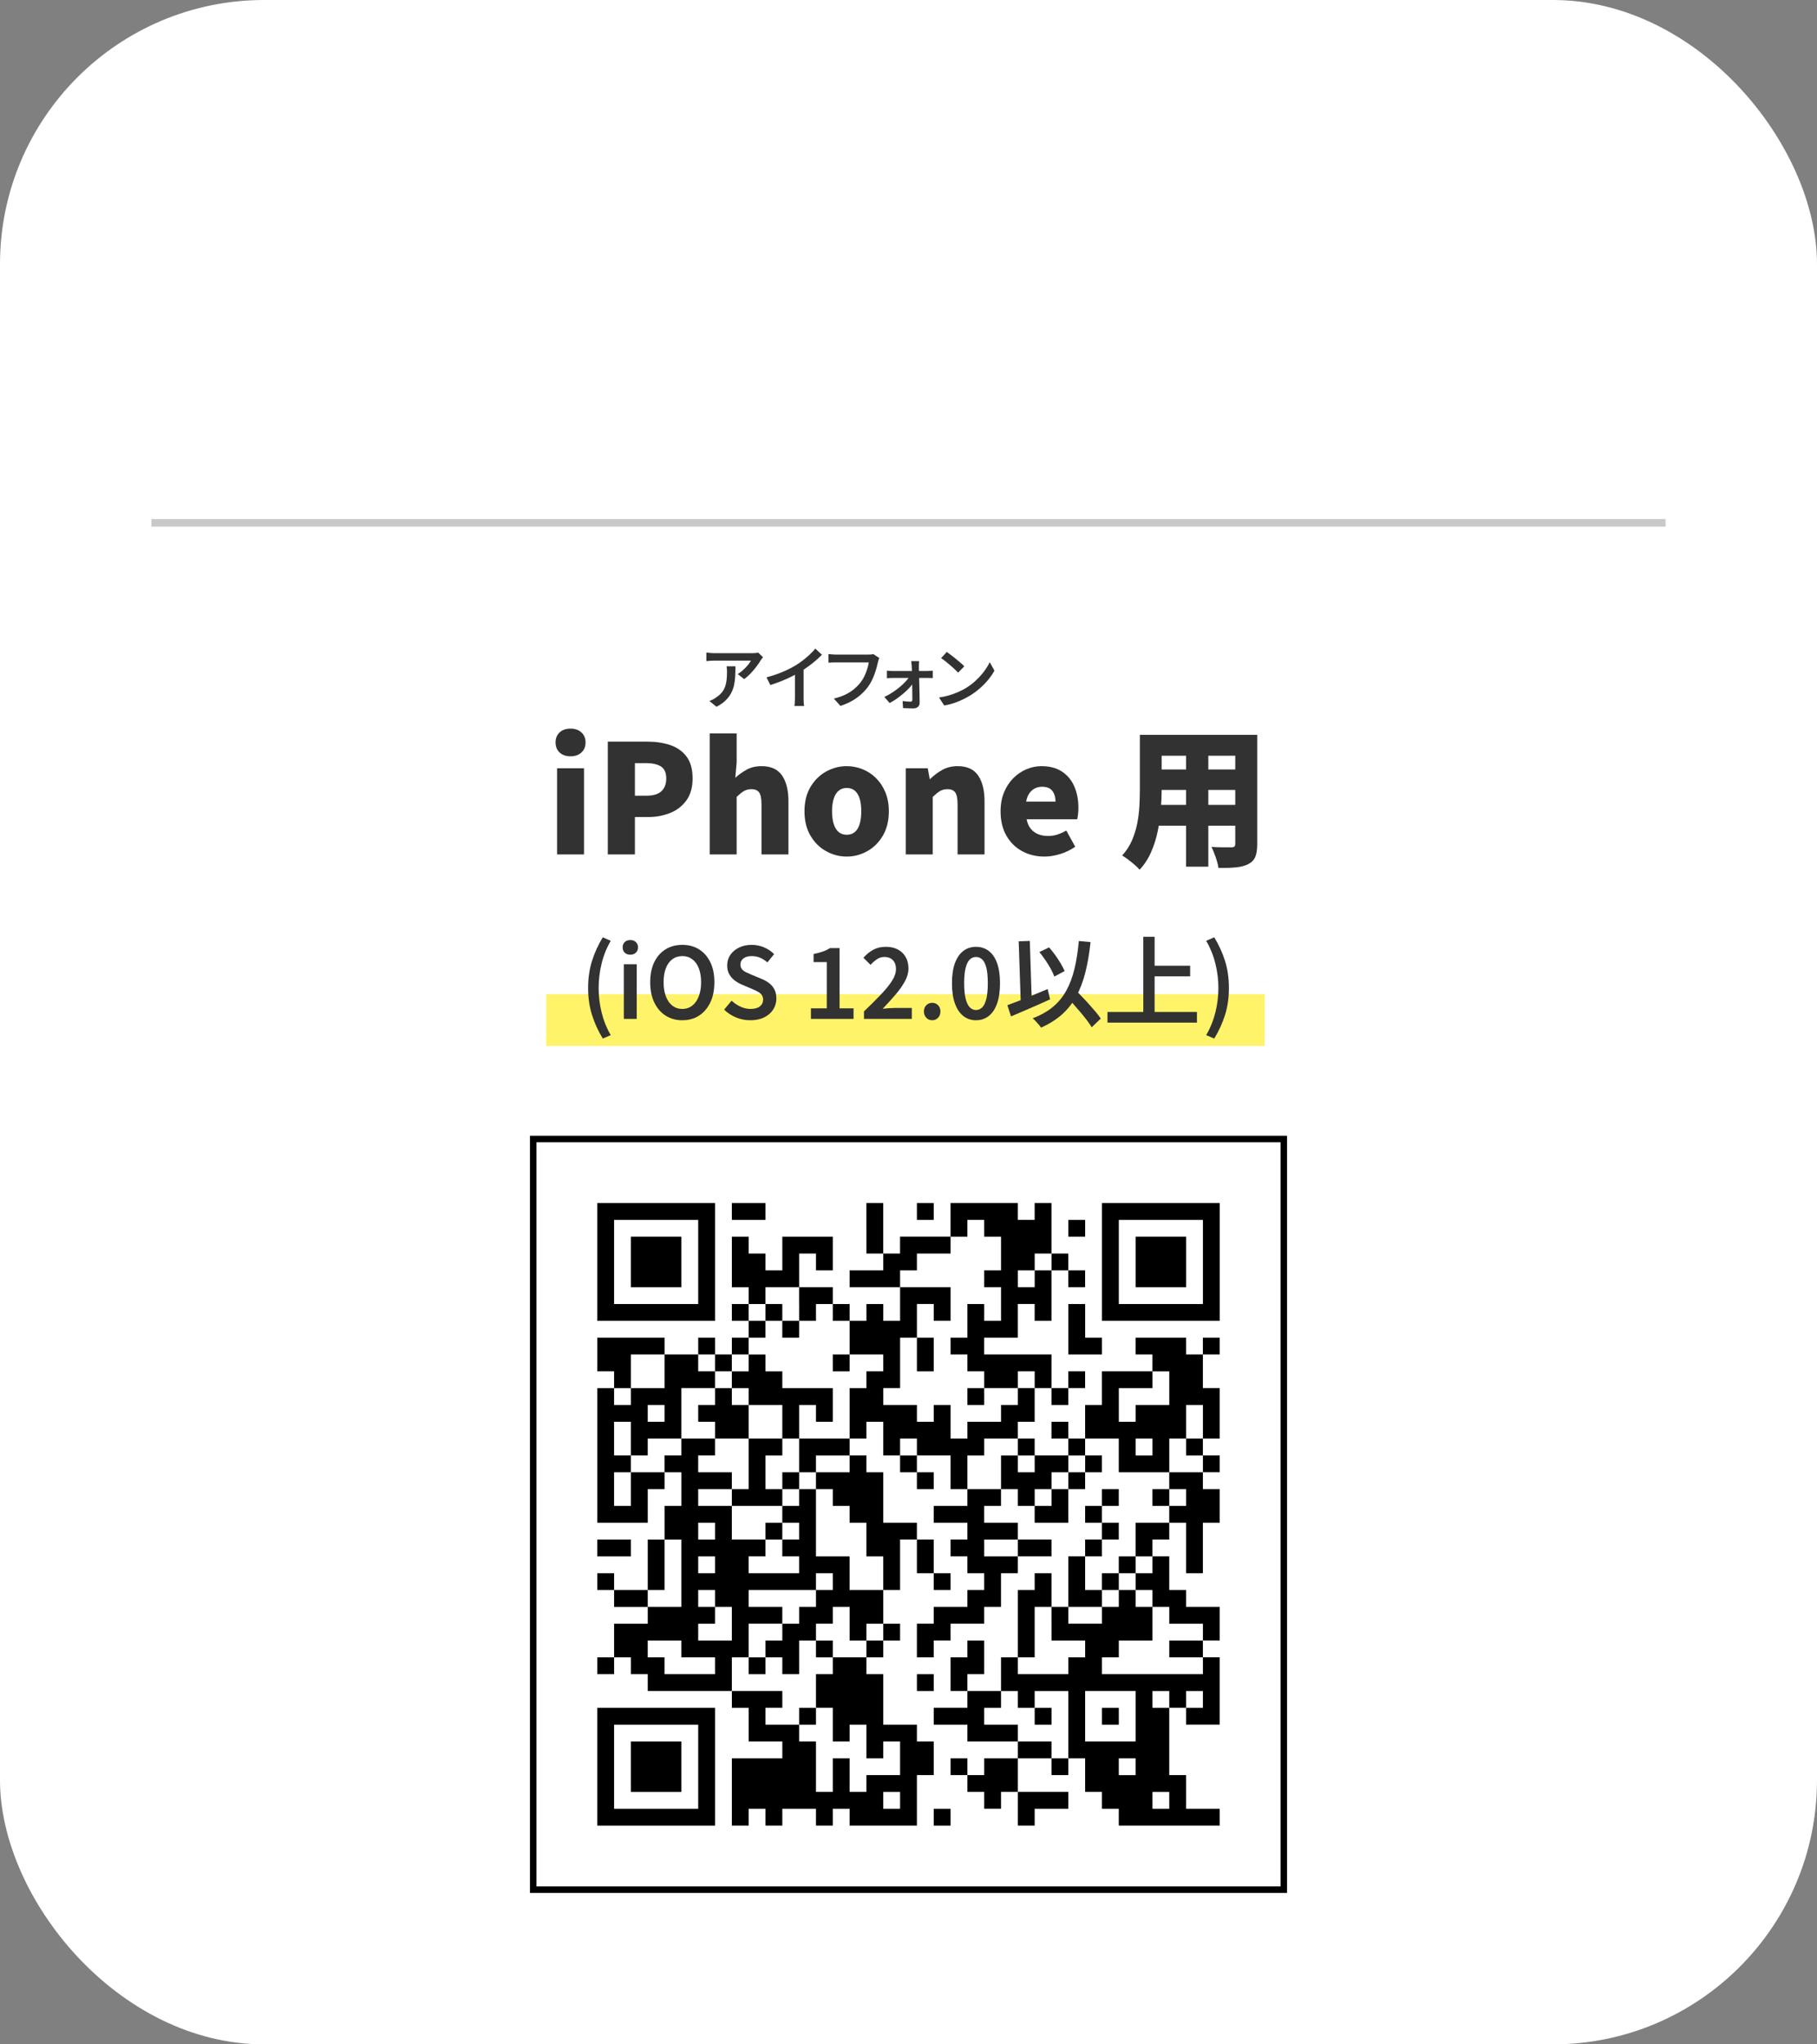 <svg viewBox="0 0 240 270" xmlns="http://www.w3.org/2000/svg"><rect x="0" y="0" width="240" height="270" fill="#808080" stroke="none"/><rect fill="#fff" height="270" rx="34.893" width="240"/><path d="m70.43 150.43h99.141v99.141h-99.141z" fill="#fff"/><path d="m169.141 150.859v98.281h-98.281v-98.281zm.859-.859h-100v100h100z"/><path d="m78.889 166.667v7.778h15.556v-15.556h-15.556zm13.333 0v5.556h-11.111v-11.111h11.111z"/><path d="m83.333 166.667v3.333h6.667v-6.667h-6.667v3.333z"/><path d="m96.667 160v1.111h4.444v-2.222h-4.444z"/><path d="m114.444 162.222v3.333h2.222v2.222h-4.444v2.222h6.667v4.444h-2.222v-2.222h-2.222v2.222h-2.222v-2.222h-2.222v-2.222h-4.444v-4.444h2.222v2.222h2.222v-4.444h-6.667v4.444h-2.222v-2.222h-2.222v-2.222h-2.222v6.667h2.222v2.222h-2.222v2.222h2.222v2.222h-2.222v2.222h-2.222v-2.222h-2.222v2.222h-4.444v-2.222h-8.889v4.444h2.222v2.222h-2.222v17.778h6.667v-4.444h2.222v-2.222h2.222v4.444h-2.222v4.444h-2.222v6.667h-4.444v-2.222h-2.222v2.222h2.222v2.222h4.444v2.222h-4.444v4.444h-2.222v2.222h2.222v-2.222h2.222v2.222h2.222v2.222h11.111v2.222h2.222v4.444h4.444v2.222h-6.667v8.889h2.222v-2.222h2.222v2.222h2.222v-2.222h4.444v2.222h2.222v-2.222h2.222v2.222h8.889v-6.667h2.222v-4.444h-2.222v-2.222h-4.444v-6.667h-2.222v-2.222h2.222v-2.222h2.222v-2.222h-2.222v-4.444h2.222v-6.667h2.222v4.444h2.222v2.222h2.222v-2.222h-2.222v-4.444h-2.222v-2.222h-4.444v-6.667h-2.222v-2.222h-2.222v-2.222h2.222v-2.222h2.222v4.444h2.222v2.222h2.222v2.222h2.222v-2.222h-2.222v-2.222h4.444v4.444h2.222v2.222h-4.444v2.222h4.444v2.222h-2.222v2.222h2.222v2.222h2.222v2.222h-2.222v2.222h-4.444v2.222h-2.222v4.444h2.222v-2.222h2.222v-2.222h4.444v-2.222h2.222v-4.444h2.222v-2.222h4.444v-2.222h-4.444v-2.222h-4.444v-2.222h2.222v-2.222h2.222v2.222h2.222v2.222h4.444v-4.444h2.222v-2.222h2.222v-2.222h-2.222v-2.222h4.444v4.444h6.667v2.222h-2.222v2.222h2.222v2.222h-4.444v4.444h-2.222v2.222h-2.222v2.222h-2.222v-4.444h2.222v-2.222h2.222v-2.222h-2.222v-2.222h2.222v-2.222h-2.222v2.222h-2.222v2.222h2.222v2.222h-2.222v2.222h-2.222v6.667h-2.222v-4.444h-2.222v2.222h-2.222v8.889h-2.222v4.444h-4.444v-2.222h2.222v-4.444h-2.222v2.222h-2.222v4.444h2.222v2.222h-4.444v2.222h4.444v2.222h6.667v2.222h-4.444v2.222h-2.222v-2.222h-2.222v2.222h2.222v2.222h2.222v2.222h2.222v-2.222h2.222v4.444h2.222v-2.222h4.444v-2.222h-6.667v-4.444h4.444v2.222h2.222v-2.222h2.222v4.444h2.222v2.222h2.222v2.222h13.333v-2.222h-4.444v-4.444h-2.222v-8.889h2.222v2.222h4.444v-8.889h-2.222v-2.222h2.222v-4.444h-4.444v-2.222h-2.222v-4.444h-2.222v-2.222h2.222v-2.222h2.222v6.667h2.222v-6.667h2.222v-4.444h-2.222v-2.222h2.222v-2.222h-2.222v-2.222h2.222v-6.667h-2.222v-4.444h2.222v-2.222h-2.222v2.222h-2.222v-2.222h-6.667v2.222h2.222v2.222h-6.667v4.444h-2.222v4.444h-2.222v-2.222h-2.222v2.222h2.222v2.222h-4.444v-2.222h-2.222v-2.222h2.222v-4.444h2.222v2.222h2.222v-2.222h2.222v-2.222h-2.222v2.222h-2.222v-4.444h-8.889v-2.222h4.444v-4.444h2.222v2.222h2.222v-6.667h2.222v2.222h2.222v-2.222h-2.222v-2.222h-2.222v-6.667h-2.222v2.222h-2.222v-2.222h-8.889v4.444h-6.667v2.222h-2.222v-6.667h-2.222v3.333zm15.556 0v1.111h2.222v4.444h-2.222v2.222h2.222v4.444h-2.222v-2.222h-2.222v4.444h-2.222v2.222h2.222v2.222h2.222v2.222h4.444v-2.222h2.222v2.222h-2.222v2.222h-2.222v2.222h-4.444v2.222h-2.222v-4.444h-2.222v2.222h-2.222v-2.222h-4.444v-2.222h2.222v-6.667h2.222v-4.444h2.222v2.222h2.222v-4.444h-6.667v-2.222h2.222v-2.222h4.444v-2.222h2.222v-2.222h2.222v1.111zm8.889 4.444v1.111h-2.222v2.222h-2.222v-2.222h2.222v-2.222h2.222zm-33.333 5.556v2.222h2.222v-2.222h2.222v2.222h2.222v4.444h4.444v2.222h-2.222v2.222h-2.222v6.667h-6.667v4.444h2.222v-2.222h4.444v2.222h-4.444v2.222h2.222v2.222h2.222v2.222h2.222v4.444h2.222v4.444h-4.444v-4.444h-4.444v-8.889h-2.222v2.222h-2.222v2.222h2.222v2.222h-2.222v2.222h2.222v2.222h-6.667v-2.222h2.222v-2.222h-4.444v-4.444h-4.444v-2.222h4.444v-2.222h-4.444v-2.222h2.222v-2.222h-4.444v2.222h-2.222v2.222h-4.444v4.444h-2.222v-4.444h2.222v-2.222h-2.222v-4.444h2.222v4.444h2.222v-2.222h4.444v-6.667h4.444v-2.222h-2.222v-2.222h2.222v2.222h2.222v-2.222h2.222v-2.222h2.222v-2.222h-2.222v-2.222h2.222v-2.222h4.444v2.222zm-17.778 8.889v2.222h-4.444v2.222h-2.222v-2.222h2.222v-4.444h4.444v2.222zm66.667 2.222v2.222h-4.444v2.222h-2.222v-4.444h4.444v-2.222h2.222v2.222zm-66.667 3.333v1.111h-2.222v-2.222h2.222zm71.111 1.111v2.222h-2.222v2.222h2.222v2.222h-4.444v-4.444h2.222v-4.444h2.222v2.222zm-37.778 3.333v1.111h-2.222v-2.222h2.222zm13.333 0v1.111h2.222v2.222h-2.222v-2.222h-2.222v4.444h-4.444v-4.444h2.222v-2.222h4.444zm17.778 0v1.111h-2.222v-2.222h2.222zm-8.889 2.222v1.111h-2.222v2.222h-2.222v2.222h-2.222v-2.222h2.222v-2.222h2.222v-2.222h2.222zm13.333 4.444v1.111h-2.222v-2.222h2.222zm-62.222 4.444v1.111h-2.222v-2.222h2.222zm-4.444 5.556v4.444h-4.444v-2.222h2.222v-6.667h2.222zm44.444-3.333v1.111h-4.444v-2.222h4.444zm-40 2.222v1.111h-2.222v-2.222h2.222zm57.778 0v1.111h-2.222v2.222h2.222v2.222h2.222v2.222h4.444v2.222h-4.444v2.222h4.444v2.222h-13.333v-2.222h2.222v-2.222h4.444v-4.444h-2.222v-2.222h-2.222v2.222h-2.222v2.222h-4.444v-2.222h4.444v-2.222h2.222v-2.222h2.222v-2.222h2.222v1.111zm-42.222 2.222v1.111h-2.222v2.222h-2.222v2.222h-2.222v2.222h-2.222v2.222h2.222v2.222h2.222v-4.444h2.222v-2.222h2.222v-2.222h2.222v4.444h2.222v-2.222h2.222v2.222h-2.222v2.222h-4.444v2.222h-2.222v4.444h2.222v4.444h2.222v-2.222h2.222v4.444h2.222v-2.222h2.222v4.444h-4.444v2.222h-2.222v-4.444h-2.222v4.444h-2.222v-6.667h-2.222v-2.222h-4.444v-2.222h2.222v-2.222h-6.667v-4.444h2.222v-4.444h4.444v-2.222h-4.444v-2.222h8.889v-2.222h2.222v1.111zm-15.556 2.222v1.111h2.222v4.444h-4.444v-2.222h2.222v-2.222h-2.222v-2.222h2.222v1.111zm44.444 3.333v2.222h4.444v2.222h-2.222v2.222h-6.667v-2.222h2.222v-6.667h2.222v2.222zm-48.889 3.333v1.111h4.444v2.222h-6.667v-2.222h-2.222v-2.222h4.444zm44.444 6.667v1.111h2.222v-2.222h4.444v8.889h-2.222v-2.222h-4.444v-2.222h-4.444v-2.222h2.222v-2.222h2.222v1.111zm15.556 2.222v3.333h-6.667v-6.667h6.667v3.333zm4.444-2.222v1.111h-2.222v-2.222h2.222zm4.444 0v1.111h-2.222v-2.222h2.222zm-8.889 8.889v1.111h-2.222v-2.222h2.222zm-31.111 4.444v1.111h-2.222v-2.222h2.222zm35.556 0v1.111h-2.222v-2.222h2.222z"/><path d="m121.111 178.889v2.222h2.222v-4.444h-2.222v2.222z"/><path d="m127.778 184.444v1.111h2.222v-2.222h-2.222z"/><path d="m101.111 173.333v1.111h2.222v2.222h2.222v-2.222h-2.222v-2.222h-2.222z"/><path d="m98.889 180v1.111h-2.222v2.222h-2.222v2.222h-2.222v2.222h2.222v2.222h4.444v6.667h-2.222v2.222h6.667v-2.222h2.222v-2.222h-2.222v2.222h-2.222v-4.444h2.222v-2.222h2.222v-4.444h2.222v2.222h2.222v-4.444h-6.667v-2.222h-2.222v-2.222h-2.222v1.111zm0 4.444v1.111h4.444v4.444h-4.444v-4.444h-2.222v-2.222h2.222z"/><path d="m110 180v1.111h2.222v-2.222h-2.222z"/><path d="m101.111 202.222v1.111h2.222v-2.222h-2.222z"/><path d="m107.778 217.778v1.111h2.222v-2.222h-2.222z"/><path d="m98.889 220v1.111h2.222v-2.222h-2.222z"/><path d="m105.556 226.667v1.111h2.222v-2.222h-2.222z"/><path d="m136.667 226.667v1.111h2.222v-2.222h-2.222z"/><path d="m145.556 226.667v1.111h2.222v-2.222h-2.222z"/><path d="m121.111 160v1.111h2.222v-2.222h-2.222z"/><path d="m145.556 166.667v7.778h15.556v-15.556h-15.556zm13.333 0v5.556h-11.111v-11.111h11.111z"/><path d="m150 166.667v3.333h6.667v-6.667h-6.667v3.333z"/><path d="m141.111 162.222v1.111h2.222v-2.222h-2.222z"/><path d="m141.111 175.556v3.333h4.444v-2.222h-2.222v-4.444h-2.222v3.333z"/><path d="m78.889 204.444v1.111h4.444v-2.222h-4.444z"/><path d="m121.111 222.222v1.111h2.222v-2.222h-2.222z"/><path d="m78.889 233.333v7.778h15.556v-15.556h-15.556zm13.333 0v5.556h-11.111v-11.111h11.111z"/><path d="m83.333 233.333v3.333h6.667v-6.667h-6.667v3.333z"/><path d="m123.333 240v1.111h2.222v-2.222h-2.222z"/><path d="m72.139 131.303h94.909v6.833h-94.909z" fill="#fff469"/><g fill="#323232"><path d="m75.362 99.887c-.6 0-1.08-.167-1.44-.5-.36-.333-.54-.78-.54-1.34 0-.547.18-.987.54-1.32.36-.333.84-.5 1.44-.5.586 0 1.063.167 1.43.5.367.333.55.773.55 1.32 0 .56-.184 1.007-.55 1.34-.367.333-.843.5-1.43.5zm-1.78 12.96v-11.38h3.56v11.38z"/><path d="m80.282 112.847v-14.9h5.24c1.093 0 2.09.15 2.99.45.9.3 1.62.804 2.16 1.51.54.707.81 1.673.81 2.9 0 1.173-.27 2.137-.81 2.89s-1.257 1.31-2.15 1.67c-.894.36-1.867.54-2.92.54h-1.74v4.94h-3.58zm3.58-7.76h1.56c.867 0 1.513-.197 1.94-.59.427-.393.64-.957.64-1.69 0-.747-.23-1.27-.69-1.57-.46-.3-1.124-.45-1.99-.45h-1.46v4.3z"/><path d="m93.742 112.847v-15.98h3.56v3.84l-.18 2.02c.413-.386.903-.74 1.47-1.06.566-.32 1.236-.48 2.01-.48 1.24 0 2.14.414 2.7 1.24s.84 1.953.84 3.38v7.04h-3.56v-6.6c0-.787-.106-1.32-.32-1.6-.213-.28-.547-.42-1-.42-.4 0-.74.087-1.02.26-.28.173-.593.427-.94.76v7.6h-3.56z"/><path d="m111.842 113.127c-.961 0-1.867-.237-2.721-.71s-1.543-1.156-2.07-2.05c-.526-.893-.79-1.967-.79-3.22 0-1.253.263-2.323.79-3.21.527-.886 1.217-1.566 2.07-2.04.854-.473 1.76-.71 2.721-.71.719 0 1.412.134 2.08.4.666.267 1.26.657 1.779 1.17s.934 1.137 1.24 1.87c.307.734.461 1.574.461 2.52 0 1.253-.264 2.327-.791 3.22-.527.894-1.213 1.577-2.061 2.05-.846.473-1.75.71-2.709.71zm0-2.88c.439 0 .803-.126 1.09-.38.287-.253.496-.613.629-1.08.135-.466.201-1.013.201-1.64 0-.626-.066-1.17-.201-1.63-.133-.46-.342-.816-.629-1.07s-.65-.38-1.09-.38-.805.126-1.09.38c-.287.253-.5.61-.641 1.07s-.209 1.003-.209 1.63c0 .627.068 1.174.209 1.64.141.467.354.827.641 1.08.285.253.65.38 1.09.38z"/><path d="m119.642 112.847v-11.38h2.899l.26 1.42h.061c.467-.467.996-.867 1.59-1.2.593-.333 1.276-.5 2.05-.5 1.24 0 2.141.414 2.7 1.24s.84 1.953.84 3.38v7.04h-3.56v-6.6c0-.787-.107-1.32-.32-1.6-.214-.28-.547-.42-1-.42-.4 0-.74.087-1.02.26-.28.173-.594.427-.94.76v7.6h-3.56z"/><path d="m137.961 113.127c-1.093 0-2.076-.237-2.949-.71-.874-.473-1.567-1.156-2.08-2.05-.514-.893-.771-1.967-.771-3.22 0-.92.15-1.747.45-2.48.3-.733.707-1.36 1.22-1.88.514-.52 1.094-.917 1.74-1.19.646-.273 1.31-.41 1.99-.41 1.093 0 2 .24 2.72.72s1.26 1.133 1.62 1.96.54 1.76.54 2.8c0 .32-.017.62-.05.9-.034.28-.07.493-.11.64h-6.68c.106.52.293.94.56 1.26.267.32.594.557.98.71s.819.23 1.3.23c.413 0 .813-.06 1.2-.18s.786-.3 1.2-.54l1.18 2.14c-.587.414-1.243.733-1.97.96-.728.227-1.424.34-2.091.34zm-2.42-7.26h3.88c0-.56-.137-1.026-.409-1.4-.273-.373-.737-.56-1.391-.56-.319 0-.623.07-.91.21-.286.14-.533.354-.739.64-.207.287-.351.657-.431 1.11z"/><path d="m150.561 97.047h2.88v7.16c0 .813-.037 1.7-.11 2.66s-.21 1.927-.41 2.9c-.199.974-.493 1.9-.88 2.78-.387.88-.894 1.653-1.52 2.32-.147-.187-.363-.403-.65-.65-.287-.247-.58-.483-.88-.71-.3-.227-.557-.4-.77-.52.546-.6.977-1.26 1.29-1.98.312-.72.546-1.47.699-2.25.153-.78.25-1.56.29-2.34.04-.78.061-1.523.061-2.23v-7.14zm1.68 0h11.9v2.76h-11.9zm0 4.58h11.98v2.7h-11.98zm0 4.68h12.08v2.74h-12.08zm4.42-8.14h2.94v16.3h-2.94zm6.5-1.12h2.9v14.44c0 .72-.087 1.283-.26 1.69-.174.406-.48.723-.921.95-.453.227-1 .37-1.64.43s-1.407.083-2.3.07c-.054-.387-.174-.853-.36-1.4-.187-.546-.373-1.006-.56-1.38.333.027.68.043 1.04.05.359.007.687.01.979.01h.62c.187 0 .316-.033.391-.1.072-.066.109-.187.109-.36v-14.4z"/><path d="m79.618 137.164c-.606-.997-1.081-2.037-1.423-3.12-.342-1.083-.514-2.271-.514-3.562 0-1.291.171-2.481.514-3.568s.817-2.13 1.423-3.126l1.053.468c-.546.936-.949 1.939-1.209 3.01-.26 1.07-.39 2.143-.39 3.217 0 1.083.13 2.158.39 3.224.26 1.066.663 2.067 1.209 3.003z"/><path d="m83.258 126.088c-.312 0-.559-.089-.741-.267-.182-.177-.273-.414-.273-.708 0-.286.091-.518.273-.695.182-.178.429-.267.741-.267.294 0 .537.089.728.267.19.178.286.41.286.695 0 .295-.096.531-.286.708-.191.178-.434.267-.728.267zm-.858 8.476v-7.215h1.703v7.215z"/><path d="m90.122 134.746c-.832 0-1.566-.204-2.204-.611-.637-.407-1.135-.985-1.495-1.735-.36-.75-.54-1.64-.54-2.671 0-1.04.18-1.928.54-2.665.36-.736.858-1.3 1.495-1.69s1.372-.585 2.204-.585c.84 0 1.577.197 2.21.591.632.395 1.129.958 1.488 1.69.36.732.54 1.619.54 2.659 0 1.031-.18 1.922-.54 2.671-.359.75-.856 1.328-1.488 1.735-.633.408-1.37.611-2.21.611zm0-1.495c.502 0 .94-.145 1.313-.436.373-.29.661-.7.864-1.229.204-.528.306-1.148.306-1.859 0-.719-.102-1.337-.306-1.853s-.492-.912-.864-1.189c-.373-.277-.811-.416-1.313-.416-.503 0-.94.139-1.313.416-.373.277-.659.674-.858 1.189-.2.516-.299 1.133-.299 1.853 0 .71.1 1.331.299 1.859.199.529.485.938.858 1.229.373.291.81.436 1.313.436z"/><path d="m99.104 134.746c-.659 0-1.287-.124-1.885-.371s-1.123-.591-1.573-1.034l.988-1.183c.347.329.739.594 1.176.793s.877.299 1.32.299c.546 0 .959-.112 1.241-.338s.423-.52.423-.884c0-.269-.065-.485-.195-.65s-.305-.306-.526-.422c-.221-.117-.475-.236-.761-.357l-1.313-.559c-.312-.13-.617-.303-.917-.52-.299-.217-.546-.492-.741-.826-.195-.333-.292-.73-.292-1.189 0-.52.139-.983.416-1.391.277-.407.661-.73 1.15-.968s1.046-.357 1.67-.357c.563 0 1.105.108 1.625.325.52.217.966.516 1.339.897l-.884 1.092c-.303-.26-.622-.463-.956-.611-.333-.147-.708-.221-1.125-.221-.451 0-.811.1-1.079.299-.269.2-.403.473-.403.819 0 .251.071.459.214.624s.33.301.559.409.479.219.748.332l1.287.533c.381.156.717.349 1.007.578.291.23.518.507.683.832.165.325.247.722.247 1.189 0 .52-.137.997-.41 1.43-.273.434-.667.78-1.183 1.04s-1.133.39-1.853.39z"/><path d="m107.112 134.564v-1.391h2.094v-6.11h-1.742v-1.066c.469-.095.873-.204 1.215-.325.344-.121.658-.273.943-.455h1.273v7.956h1.846v1.391h-5.629z"/><path d="m114.119 134.564v-.988c.867-.832 1.616-1.58 2.249-2.243s1.12-1.265 1.463-1.807c.342-.542.514-1.051.514-1.527 0-.338-.059-.624-.176-.858-.117-.234-.288-.418-.514-.553-.226-.134-.507-.201-.845-.201-.364 0-.695.104-.994.312-.3.208-.574.451-.826.728l-.948-.936c.424-.468.868-.825 1.332-1.072s1.016-.371 1.657-.371c.599 0 1.118.117 1.561.351.441.234.786.565 1.033.995.247.429.37.934.37 1.515 0 .555-.155 1.118-.468 1.69-.312.572-.724 1.157-1.234 1.755-.512.598-1.079 1.222-1.703 1.872.251-.026.52-.05.806-.072.286-.021.542-.032.767-.032h2.275v1.443h-6.318z"/><path d="m123.128 134.746c-.312 0-.572-.111-.78-.332-.208-.221-.312-.496-.312-.826 0-.338.104-.613.312-.825s.468-.319.78-.319c.312 0 .571.106.779.319s.312.487.312.825c0 .33-.104.604-.312.826-.208.221-.468.332-.779.332z"/><path d="m128.913 134.746c-.641 0-1.2-.188-1.677-.565-.477-.377-.845-.927-1.104-1.651-.261-.723-.391-1.614-.391-2.671 0-1.057.13-1.941.391-2.652.26-.71.628-1.248 1.104-1.612.477-.364 1.036-.546 1.677-.546.65 0 1.214.182 1.69.546.477.364.843.902 1.099 1.612s.384 1.595.384 2.652c0 1.058-.128 1.948-.384 2.671-.256.724-.622 1.274-1.099 1.651-.477.377-1.04.565-1.69.565zm0-1.352c.304 0 .572-.11.807-.332.233-.221.418-.591.553-1.111.134-.52.201-1.218.201-2.093 0-.884-.067-1.58-.201-2.086-.135-.507-.319-.865-.553-1.073-.234-.208-.503-.312-.807-.312-.294 0-.559.104-.793.312-.233.208-.42.566-.559 1.073s-.208 1.203-.208 2.086c0 .875.069 1.573.208 2.093s.325.89.559 1.111c.234.221.499.332.793.332z"/><path d="m133.06 132.756c.442-.156.955-.349 1.541-.579.585-.229 1.2-.479 1.846-.747s1.289-.538 1.931-.806l.324 1.365c-.589.269-1.188.536-1.794.8s-1.195.52-1.768.767c-.572.247-1.105.474-1.599.682l-.481-1.482zm1.495-8.437 1.469-.052.273 8.489-1.456.065zm7.943-.039 1.547.143c-.156 1.482-.384 2.814-.683 3.998s-.698 2.234-1.196 3.152c-.498.919-1.127 1.718-1.885 2.399-.759.68-1.684 1.263-2.775 1.749-.061-.104-.158-.234-.293-.39-.134-.156-.275-.312-.422-.468-.147-.156-.278-.282-.391-.377 1.058-.398 1.948-.899 2.672-1.501.724-.602 1.314-1.321 1.774-2.158.459-.836.819-1.796 1.079-2.88.26-1.083.45-2.305.572-3.666zm-5.214 1.456 1.287-.611c.277.312.551.654.819 1.027.269.373.509.741.722 1.105.212.364.384.694.514.988l-1.365.728c-.104-.295-.26-.633-.468-1.014s-.444-.765-.709-1.15-.531-.743-.8-1.073zm3.433 5.707 1.079-.975c.294.312.612.644.955.995s.681.711 1.014 1.079c.334.369.644.722.93 1.06s.521.646.702.923l-1.196 1.144c-.173-.286-.395-.604-.662-.956-.27-.351-.563-.715-.885-1.092-.32-.377-.647-.754-.981-1.131-.333-.377-.652-.726-.955-1.046z"/><path d="m146.281 133.653h11.817v1.404h-11.817zm4.732-9.932h1.495v10.699h-1.495zm.793 3.822h5.395v1.404h-5.395z"/><path d="m160.386 137.164-1.066-.455c.546-.936.951-1.937 1.216-3.003s.396-2.141.396-3.224c0-1.075-.132-2.147-.396-3.217s-.67-2.074-1.216-3.01l1.066-.468c.606.997 1.081 2.039 1.424 3.126.342 1.087.513 2.277.513 3.568 0 1.292-.171 2.479-.513 3.562-.343 1.083-.817 2.123-1.424 3.12z"/><path d="m100.788 86.801c-.042.048-.097.114-.162.198-.066.084-.117.156-.153.216-.132.228-.312.494-.54.796-.228.303-.482.604-.765.904-.282.3-.576.558-.882.774l-.837-.666c.186-.114.369-.248.549-.401.18-.153.349-.312.508-.477.159-.165.297-.326.415-.482.117-.156.208-.293.273-.414h-4.814c-.186 0-.361.006-.526.018-.165.012-.35.027-.554.045v-1.134c.168.024.343.045.526.063s.368.027.554.027h4.941c.077 0 .171-.003.278-.009.108-.006.215-.015.319-.027.105-.012.182-.024.229-.036l.64.603zm-3.645 1.197c0 .456-.011.895-.032 1.314-.021.42-.074.818-.157 1.193-.084.375-.216.73-.396 1.066-.18.336-.424.652-.733.95-.309.297-.704.571-1.184.823l-.945-.765c.138-.048.287-.111.446-.189.159-.078.313-.174.463-.288.306-.204.552-.421.738-.652s.329-.483.428-.756c.099-.273.167-.57.202-.891.036-.321.054-.665.054-1.03 0-.132-.003-.26-.009-.383-.006-.123-.021-.253-.045-.392h1.17z"/><path d="m101.247 89.456c.798-.21 1.526-.457 2.187-.742s1.242-.583 1.746-.896c.312-.192.623-.41.932-.653.31-.243.602-.495.878-.756.275-.261.51-.511.702-.751l.873.819c-.271.27-.564.542-.883.815-.317.273-.649.532-.994.778s-.694.477-1.049.693c-.336.198-.714.402-1.134.612s-.865.408-1.336.594c-.472.186-.944.354-1.418.504l-.504-1.017zm3.753-1.107 1.143-.288v4.068c0 .126.002.262.005.409.003.147.011.285.022.414s.027.227.045.292h-1.278c.013-.066.023-.164.032-.292s.017-.267.022-.414c.006-.147.009-.283.009-.409v-3.78z"/><path d="m116.141 86.9c-.036.078-.068.168-.099.27s-.058.201-.081.297c-.048.228-.111.48-.189.756-.077.276-.171.562-.278.859-.108.297-.235.59-.383.878-.147.288-.313.555-.499.801-.271.354-.582.687-.937.999-.354.312-.751.591-1.192.837s-.932.456-1.472.63l-.873-.963c.594-.144 1.107-.322 1.539-.536.433-.213.811-.454 1.134-.724.324-.27.606-.558.847-.864.203-.258.379-.543.526-.855.146-.312.269-.624.364-.936s.165-.6.207-.864h-4.311c-.198 0-.389.003-.572.009-.183.006-.331.015-.445.027v-1.143c.09.012.195.024.315.036.12.012.243.021.369.027s.236.009.333.009h4.266c.084 0 .185-.003.302-.009.116-.006.229-.024.337-.054l.792.513z"/><path d="m116.808 92.048c.359-.168.715-.366 1.066-.594.351-.228.68-.471.985-.729.306-.258.574-.514.806-.77.23-.255.409-.493.535-.715h.522l.018.783c-.12.216-.294.451-.521.707-.229.255-.492.513-.792.774-.301.261-.614.508-.941.742-.326.234-.652.435-.976.603l-.702-.801zm.342-3.474c.107.012.235.022.383.032.146.009.277.013.391.013h4.581c.114 0 .242-.006.383-.018.141-.012.248-.021.319-.027v.981c-.096-.006-.207-.01-.333-.013-.126-.003-.233-.005-.323-.005h-4.6c-.126 0-.261.003-.405.009-.144.006-.275.015-.396.027zm4.257-1.26c-.012.102-.021.216-.027.342s-.009.249-.009.369c.006.174.011.382.014.625.003.243.009.504.018.783.01.279.017.569.023.869.006.3.012.599.018.896s.012.583.018.859c.006.276.01.531.01.765 0 .222-.077.4-.229.536-.153.135-.353.202-.599.202-.133 0-.281-.001-.445-.004-.166-.003-.327-.009-.486-.018-.159-.009-.305-.017-.437-.022l-.054-.927c.18.024.368.043.566.059.198.015.357.022.478.022.084 0 .146-.024.185-.072.038-.048.058-.117.058-.207 0-.168-.001-.367-.004-.598s-.006-.48-.009-.747c-.004-.267-.008-.54-.014-.819-.006-.279-.011-.553-.014-.823s-.009-.523-.018-.761c-.01-.237-.017-.442-.022-.616-.007-.102-.016-.218-.027-.347-.013-.129-.027-.25-.045-.364h1.053z"/><path d="m124.035 92.12c.485-.072.938-.171 1.358-.297s.809-.269 1.166-.427c.356-.159.679-.323.967-.491.498-.3.954-.644 1.368-1.031.414-.387.777-.789 1.089-1.206.312-.417.562-.821.747-1.21l.621 1.116c-.222.402-.495.801-.818 1.197-.324.396-.69.772-1.099 1.129s-.849.683-1.323.977c-.306.18-.636.355-.989.526-.354.171-.732.324-1.135.459-.401.135-.827.238-1.277.311zm1.025-6.012c.156.108.339.241.549.4s.427.329.648.508c.222.18.432.355.63.527.198.171.36.325.486.463l-.819.828c-.114-.12-.263-.267-.445-.441-.184-.174-.383-.352-.599-.535s-.429-.358-.639-.527c-.21-.167-.399-.306-.567-.414l.756-.81z"/></g><path d="m20 69.052h200" fill="none" stroke="#c8c8c8" stroke-miterlimit="10"/></svg>